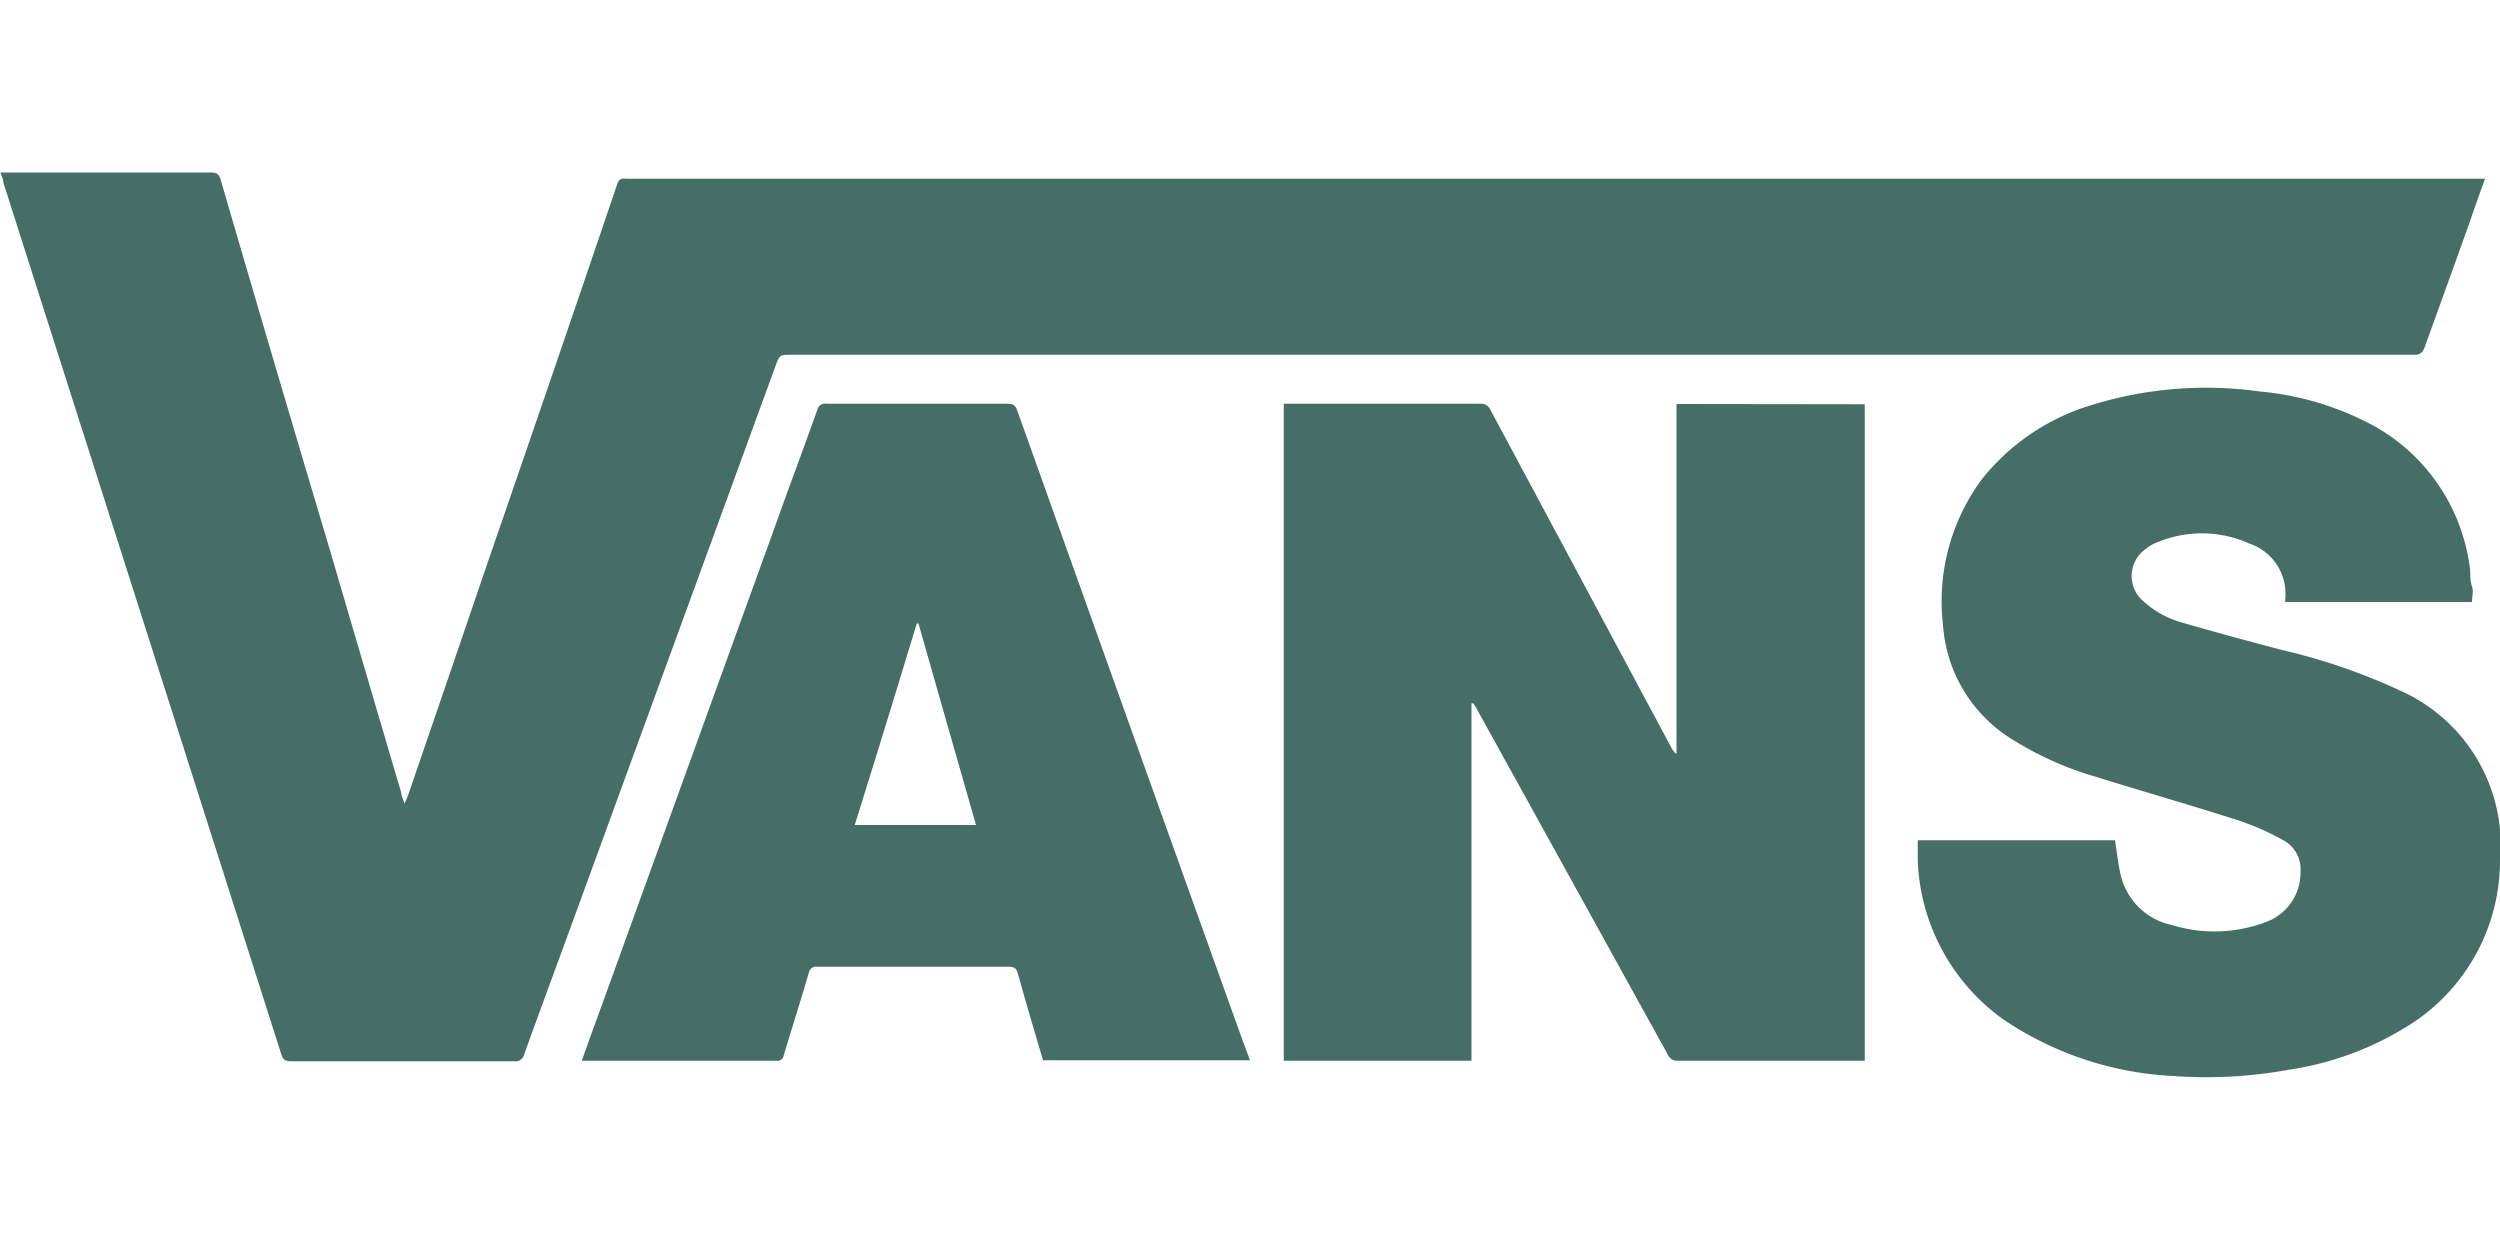 <svg xmlns="http://www.w3.org/2000/svg" id="Layer_1" data-name="Layer 1" viewBox="0 0 100 50"><defs><style>.cls-1{fill:#456e67;}</style></defs><path class="cls-1" d="M99.4,7.15c-.22.61-.42,1.17-.61,1.73-.6,1.68-1.21,3.36-1.8,5-.08.21-.16.31-.42.31H31.66c-.47,0-.47,0-.64.45L22.65,37.57c-.56,1.53-1.13,3.06-1.68,4.6a.36.36,0,0,1-.41.28H11.65c-.22,0-.33-.05-.4-.28Q7.13,29.23,3,16.29l-2.87-9c0-.12-.07-.25-.11-.39l.23,0H8.44c.23,0,.32.07.39.3Q11,14.65,13.22,22.08q1.41,4.82,2.83,9.63c0,.12.07.23.13.44.07-.17.12-.27.15-.36q1.59-4.63,3.17-9.27Q22.1,15,24.67,7.42c.06-.2.14-.31.36-.27H99.4Z"></path><path class="cls-1" d="M74.59,16.17V42.43l-.29,0H67.13a.41.41,0,0,1-.42-.25L59.05,28.32a2,2,0,0,0-.12-.19l-.07,0V42.43H51.35V16.15H59.2a.4.4,0,0,1,.42.25l7.21,13.46a.78.78,0,0,0,.23.3v-14Z"></path><path class="cls-1" d="M100,34.46a7.79,7.79,0,0,1-3.38,6.38,12.38,12.38,0,0,1-5.07,1.95,18.24,18.24,0,0,1-4.61.25,13.26,13.26,0,0,1-6.83-2.28,8.19,8.19,0,0,1-3.4-6.34l0-.69a1,1,0,0,1,0-.12H84.6c.07.43.11.85.2,1.26A2.67,2.67,0,0,0,86.87,37a5.8,5.8,0,0,0,3.77-.12,2.1,2.1,0,0,0,1.38-2,1.32,1.32,0,0,0-.65-1.25,10.65,10.65,0,0,0-1.76-.79c-1.92-.62-3.86-1.17-5.78-1.77a13,13,0,0,1-3.2-1.41A5.84,5.84,0,0,1,77.72,25a8.2,8.2,0,0,1,1.57-5.85,8.86,8.86,0,0,1,4.38-2.95,15.48,15.48,0,0,1,6.73-.54A11.8,11.8,0,0,1,95,17.06a7.59,7.59,0,0,1,3.81,5.8c0,.2,0,.4.07.6s0,.4,0,.62H91.41a.53.53,0,0,1,0-.12,2.12,2.12,0,0,0-1.44-2.22,4.63,4.63,0,0,0-3.65-.06,1.71,1.71,0,0,0-.52.3A1.32,1.32,0,0,0,85.68,24a3.81,3.81,0,0,0,1.56.89c1.34.39,2.68.75,4,1.1A24.22,24.22,0,0,1,96,27.62,6.78,6.78,0,0,1,100,34.46Z"></path><path class="cls-1" d="M49.59,41.3q-4.46-12.43-8.9-24.88c-.07-.19-.15-.27-.36-.27-2.42,0-4.85,0-7.27,0a.32.32,0,0,0-.37.25c-.54,1.52-1.1,3-1.65,4.55L23.92,40.63c-.22.59-.43,1.19-.65,1.8l.19,0h7.6a.25.25,0,0,0,.29-.22c.33-1.1.68-2.19,1-3.29a.3.3,0,0,1,.34-.25c2.55,0,5.11,0,7.66,0,.23,0,.31.07.37.29.32,1.15.66,2.3,1,3.45H50C49.85,42,49.72,41.67,49.59,41.3ZM34.19,33q1.25-4,2.48-8.06h.07c.76,2.68,1.53,5.36,2.3,8.06Z"></path></svg>
